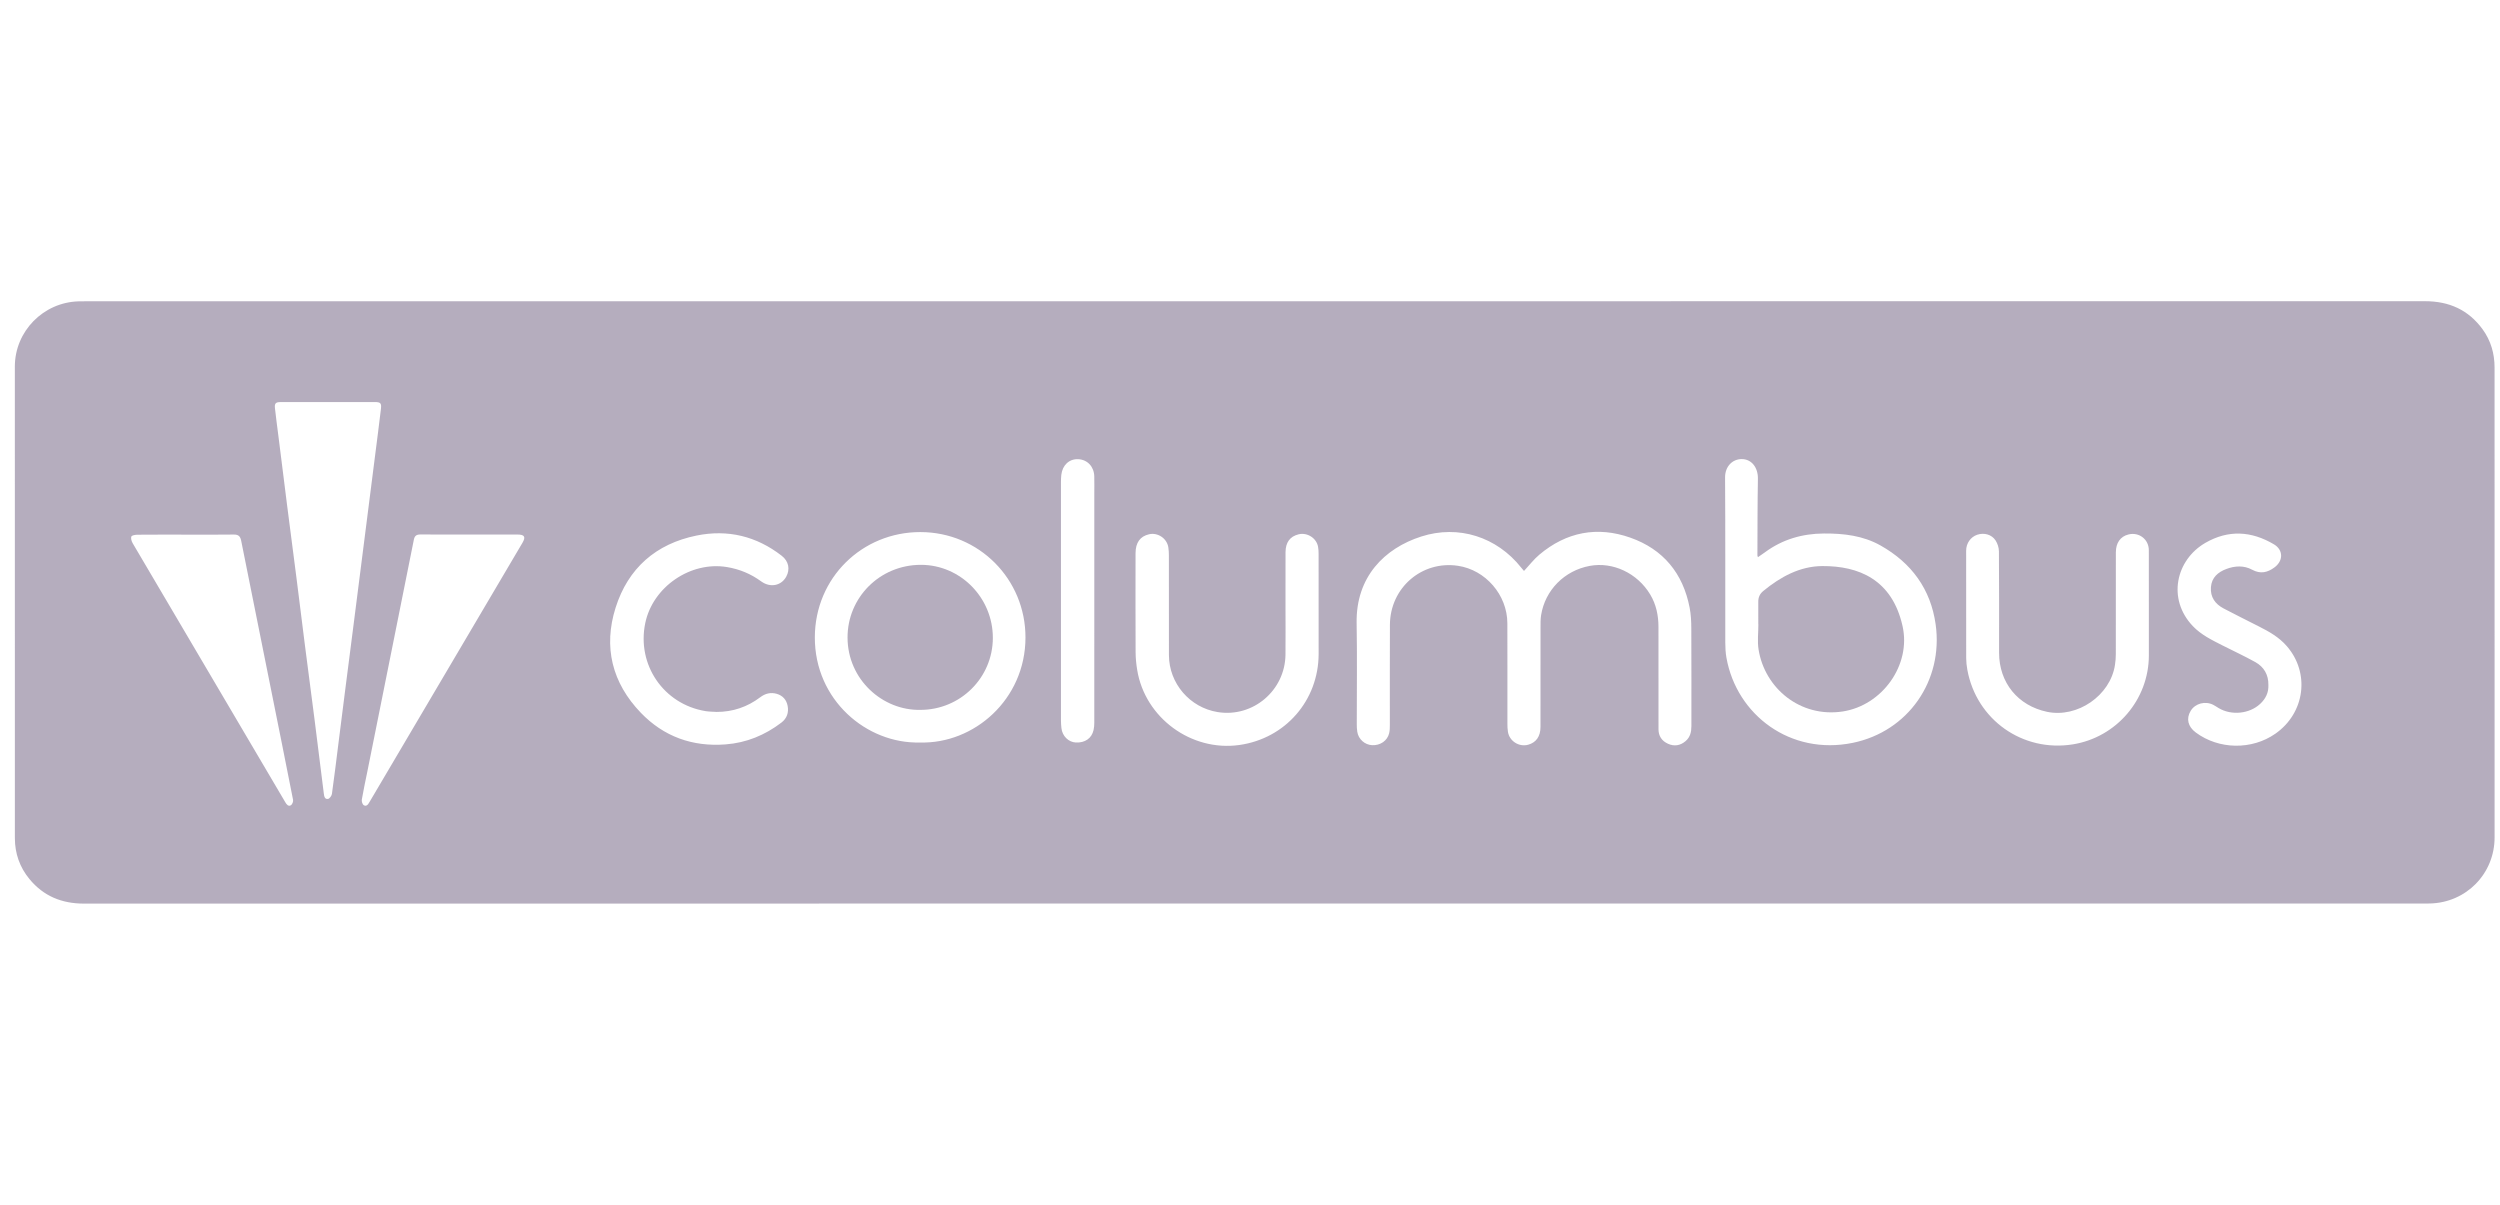 <svg width="166" height="80" viewBox="0 0 166 80" fill="none" xmlns="http://www.w3.org/2000/svg">
<g clip-path="url(#clip0_14368_209041)">
<path d="M83.282 59.995C57.38 59.995 31.48 59.993 5.578 60C4.108 60 2.891 59.506 1.954 58.367C1.309 57.584 0.989 56.666 0.988 55.66C0.981 45.22 0.981 34.78 0.986 24.339C0.987 21.994 2.882 20.071 5.221 20.01C5.351 20.007 5.48 20.006 5.61 20.006C57.412 20.006 109.215 20.007 161.017 20C162.62 20 163.908 20.572 164.851 21.874C165.394 22.624 165.639 23.482 165.639 24.401C165.644 34.801 165.643 45.202 165.641 55.602C165.641 58.016 163.758 59.936 161.344 59.992C161.184 59.996 161.025 59.995 160.865 59.995C135.004 59.995 109.143 59.995 83.282 59.995ZM101.194 37.912C101.125 37.83 101.066 37.763 101.01 37.693C99.391 35.65 96.849 34.83 94.371 35.625C91.931 36.408 90.024 38.305 90.08 41.378C90.121 43.614 90.088 45.85 90.09 48.086C90.09 48.254 90.097 48.425 90.123 48.592C90.201 49.083 90.619 49.455 91.109 49.48C91.645 49.508 92.118 49.187 92.239 48.693C92.281 48.521 92.286 48.337 92.286 48.158C92.289 45.933 92.279 43.707 92.291 41.481C92.304 39.03 94.407 37.214 96.801 37.568C98.641 37.839 100.081 39.501 100.089 41.38C100.097 43.606 100.09 45.832 100.092 48.057C100.092 48.236 100.099 48.417 100.127 48.593C100.223 49.211 100.867 49.618 101.47 49.45C102 49.304 102.288 48.897 102.288 48.276C102.291 46.07 102.288 43.864 102.291 41.659C102.291 41.39 102.287 41.117 102.328 40.852C102.593 39.186 103.874 37.89 105.554 37.576C107.099 37.287 108.728 38.061 109.575 39.476C109.972 40.139 110.12 40.863 110.122 41.621C110.127 43.887 110.124 46.152 110.124 48.418C110.124 48.878 110.349 49.201 110.753 49.385C111.17 49.574 111.571 49.511 111.923 49.21C112.23 48.948 112.309 48.596 112.309 48.213C112.307 46.047 112.315 43.881 112.303 41.716C112.301 41.259 112.278 40.794 112.192 40.348C111.751 38.066 110.436 36.469 108.254 35.7C106.058 34.926 104.008 35.32 102.213 36.83C101.844 37.141 101.544 37.535 101.194 37.911L101.194 37.912ZM21.784 26.696C20.736 26.696 19.688 26.693 18.64 26.697C18.305 26.698 18.222 26.78 18.257 27.108C18.325 27.741 18.414 28.373 18.493 29.005C18.68 30.496 18.864 31.988 19.054 33.479C19.265 35.128 19.481 36.776 19.692 38.425C19.88 39.906 20.06 41.388 20.25 42.869C20.459 44.508 20.678 46.146 20.887 47.785C21.095 49.424 21.296 51.064 21.503 52.704C21.524 52.874 21.564 53.088 21.782 53.048C21.888 53.028 22.022 52.841 22.04 52.714C22.2 51.581 22.336 50.444 22.479 49.308C22.628 48.133 22.775 46.958 22.925 45.783C23.095 44.45 23.267 43.118 23.438 41.785C23.61 40.442 23.78 39.1 23.951 37.757C24.119 36.434 24.288 35.11 24.456 33.787C24.605 32.612 24.755 31.437 24.904 30.262C25.035 29.225 25.173 28.189 25.294 27.15C25.338 26.76 25.265 26.697 24.868 26.696C23.84 26.695 22.812 26.696 21.784 26.696V26.696ZM116.727 36.996C116.707 36.933 116.692 36.906 116.692 36.879C116.7 35.183 116.695 33.487 116.725 31.792C116.739 31.052 116.312 30.48 115.643 30.483C115.049 30.485 114.54 30.956 114.545 31.708C114.569 35.361 114.554 39.013 114.559 42.665C114.559 43.003 114.577 43.346 114.636 43.677C115.317 47.484 118.897 50.173 123.023 49.325C126.696 48.57 129.047 45.2 128.528 41.466C128.202 39.121 126.925 37.379 124.87 36.221C123.709 35.567 122.428 35.417 121.114 35.424C119.664 35.432 118.343 35.817 117.173 36.687C117.033 36.791 116.885 36.887 116.727 36.996L116.727 36.996ZM61.087 49.302C64.664 49.408 68.085 46.453 68.092 42.337C68.099 38.454 65.002 35.332 61.11 35.33C57.255 35.328 54.116 38.357 54.105 42.316C54.093 46.486 57.551 49.398 61.086 49.302H61.087ZM12.32 35.5C11.262 35.5 10.204 35.495 9.147 35.505C8.998 35.506 8.76 35.539 8.724 35.625C8.674 35.745 8.738 35.949 8.816 36.081C11.301 40.309 13.793 44.533 16.285 48.757C17.171 50.26 18.058 51.763 18.942 53.266C19.029 53.413 19.14 53.566 19.311 53.472C19.402 53.422 19.481 53.224 19.46 53.114C18.97 50.616 18.467 48.12 17.965 45.625C17.314 42.388 16.66 39.151 16.016 35.912C15.958 35.619 15.841 35.489 15.523 35.494C14.456 35.51 13.388 35.5 12.32 35.5H12.32ZM31.181 35.492C30.093 35.492 29.006 35.497 27.918 35.489C27.666 35.487 27.532 35.572 27.481 35.827C27.147 37.516 26.804 39.202 26.466 40.89C25.775 44.331 25.085 47.772 24.395 51.214C24.27 51.838 24.132 52.46 24.025 53.087C24.005 53.207 24.062 53.404 24.15 53.462C24.317 53.572 24.44 53.428 24.521 53.276C24.54 53.24 24.562 53.207 24.583 53.173C27.951 47.464 31.32 41.755 34.689 36.046C34.925 35.646 34.832 35.494 34.354 35.493C33.297 35.492 32.239 35.493 31.181 35.493L31.181 35.492ZM85.357 40.233C85.357 41.311 85.368 42.389 85.356 43.467C85.329 45.855 83.194 47.66 80.854 47.282C79.002 46.983 77.621 45.375 77.617 43.5C77.612 41.294 77.617 39.089 77.614 36.883C77.614 36.704 77.605 36.524 77.578 36.347C77.488 35.752 76.882 35.342 76.299 35.475C75.704 35.61 75.4 36.031 75.4 36.74C75.397 38.926 75.394 41.112 75.404 43.298C75.405 43.694 75.446 44.095 75.51 44.487C76.029 47.665 79.1 49.916 82.291 49.468C85.347 49.039 87.553 46.507 87.557 43.422C87.559 41.206 87.558 38.991 87.555 36.775C87.555 36.616 87.548 36.454 87.518 36.298C87.408 35.723 86.798 35.339 86.229 35.478C85.656 35.618 85.362 36.011 85.359 36.67C85.354 37.857 85.358 39.045 85.357 40.233ZM142.684 40.24C142.684 39.002 142.689 37.765 142.682 36.527C142.678 35.807 142.028 35.315 141.331 35.488C140.797 35.619 140.494 36.043 140.493 36.677C140.491 38.933 140.494 41.188 140.49 43.445C140.49 43.682 140.469 43.922 140.433 44.157C140.123 46.184 137.941 47.687 135.93 47.266C133.986 46.858 132.74 45.329 132.739 43.347C132.738 41.101 132.746 38.855 132.729 36.609C132.727 36.366 132.639 36.093 132.508 35.888C132.248 35.485 131.74 35.355 131.287 35.507C130.85 35.655 130.553 36.072 130.552 36.566C130.55 38.941 130.549 41.317 130.555 43.693C130.555 43.951 130.584 44.211 130.63 44.466C131.231 47.791 134.305 49.963 137.64 49.425C140.531 48.958 142.676 46.453 142.684 43.534C142.687 42.437 142.684 41.338 142.684 40.24L142.684 40.24ZM47.586 47.272C47.337 47.254 47.085 47.258 46.84 47.217C44.062 46.759 42.272 44.139 42.844 41.377C43.344 38.962 45.859 37.25 48.275 37.654C49.111 37.794 49.857 38.104 50.538 38.601C51.142 39.042 51.875 38.898 52.207 38.29C52.475 37.8 52.368 37.262 51.908 36.905C50.228 35.598 48.32 35.139 46.25 35.561C43.556 36.109 41.706 37.729 40.878 40.343C40.047 42.961 40.644 45.347 42.551 47.328C44.072 48.908 45.974 49.598 48.18 49.428C49.566 49.321 50.786 48.818 51.882 47.983C52.254 47.699 52.382 47.313 52.299 46.87C52.223 46.467 51.972 46.184 51.575 46.07C51.177 45.955 50.814 46.045 50.479 46.298C49.625 46.943 48.658 47.272 47.586 47.272ZM150.621 45.489C150.641 45.992 150.438 46.398 150.078 46.735C149.365 47.401 148.174 47.524 147.322 47.019C147.202 46.948 147.088 46.866 146.965 46.803C146.43 46.528 145.764 46.705 145.463 47.197C145.15 47.709 145.273 48.244 145.794 48.633C147.327 49.777 149.521 49.812 151.087 48.716C153.055 47.339 153.394 44.687 151.842 42.901C151.323 42.304 150.66 41.933 149.972 41.586C149.198 41.196 148.424 40.806 147.656 40.406C147.087 40.109 146.756 39.648 146.806 38.985C146.854 38.347 147.275 37.989 147.828 37.781C148.397 37.566 148.995 37.534 149.539 37.828C150.096 38.128 150.56 38.021 151.03 37.671C151.617 37.235 151.619 36.517 150.991 36.144C149.494 35.256 147.958 35.164 146.429 36.05C144.49 37.175 143.883 39.76 145.6 41.569C146.152 42.15 146.847 42.486 147.539 42.839C148.275 43.213 149.027 43.56 149.748 43.96C150.33 44.283 150.633 44.806 150.621 45.489L150.621 45.489ZM72.662 39.892C72.662 37.528 72.662 35.163 72.662 32.798C72.662 32.409 72.67 32.02 72.66 31.631C72.643 30.98 72.202 30.516 71.59 30.49C70.996 30.465 70.544 30.883 70.471 31.532C70.453 31.691 70.448 31.851 70.447 32.01C70.446 37.278 70.446 42.546 70.447 47.815C70.447 47.994 70.459 48.173 70.479 48.351C70.536 48.872 70.943 49.275 71.43 49.302C72.038 49.335 72.489 49.026 72.612 48.478C72.646 48.324 72.661 48.163 72.661 48.005C72.664 45.301 72.662 42.597 72.662 39.893V39.892Z" fill="#21093A" fill-opacity="0.33"/>
<path d="M116.751 41.457C116.751 40.959 116.755 40.46 116.75 39.961C116.747 39.663 116.848 39.431 117.087 39.237C118.233 38.299 119.513 37.595 121.008 37.587C123.401 37.576 125.638 38.464 126.331 41.579C126.908 44.17 124.971 46.843 122.354 47.242C119.552 47.668 117.181 45.71 116.769 43.129C116.682 42.585 116.756 42.015 116.756 41.457C116.755 41.457 116.753 41.457 116.752 41.457L116.751 41.457Z" fill="#21093A" fill-opacity="0.33"/>
<path d="M61.111 47.136C58.613 47.187 56.285 45.131 56.277 42.338C56.269 39.679 58.414 37.507 61.146 37.505C63.778 37.504 65.93 39.693 65.925 42.36C65.919 45.003 63.768 47.137 61.111 47.136Z" fill="#21093A" fill-opacity="0.33"/>
</g>
<defs>
<clipPath id="clip0_14368_209041">
<rect width="164.66" height="80" fill="white" transform="translate(0.982)"/>
</clipPath>
</defs>
</svg>
